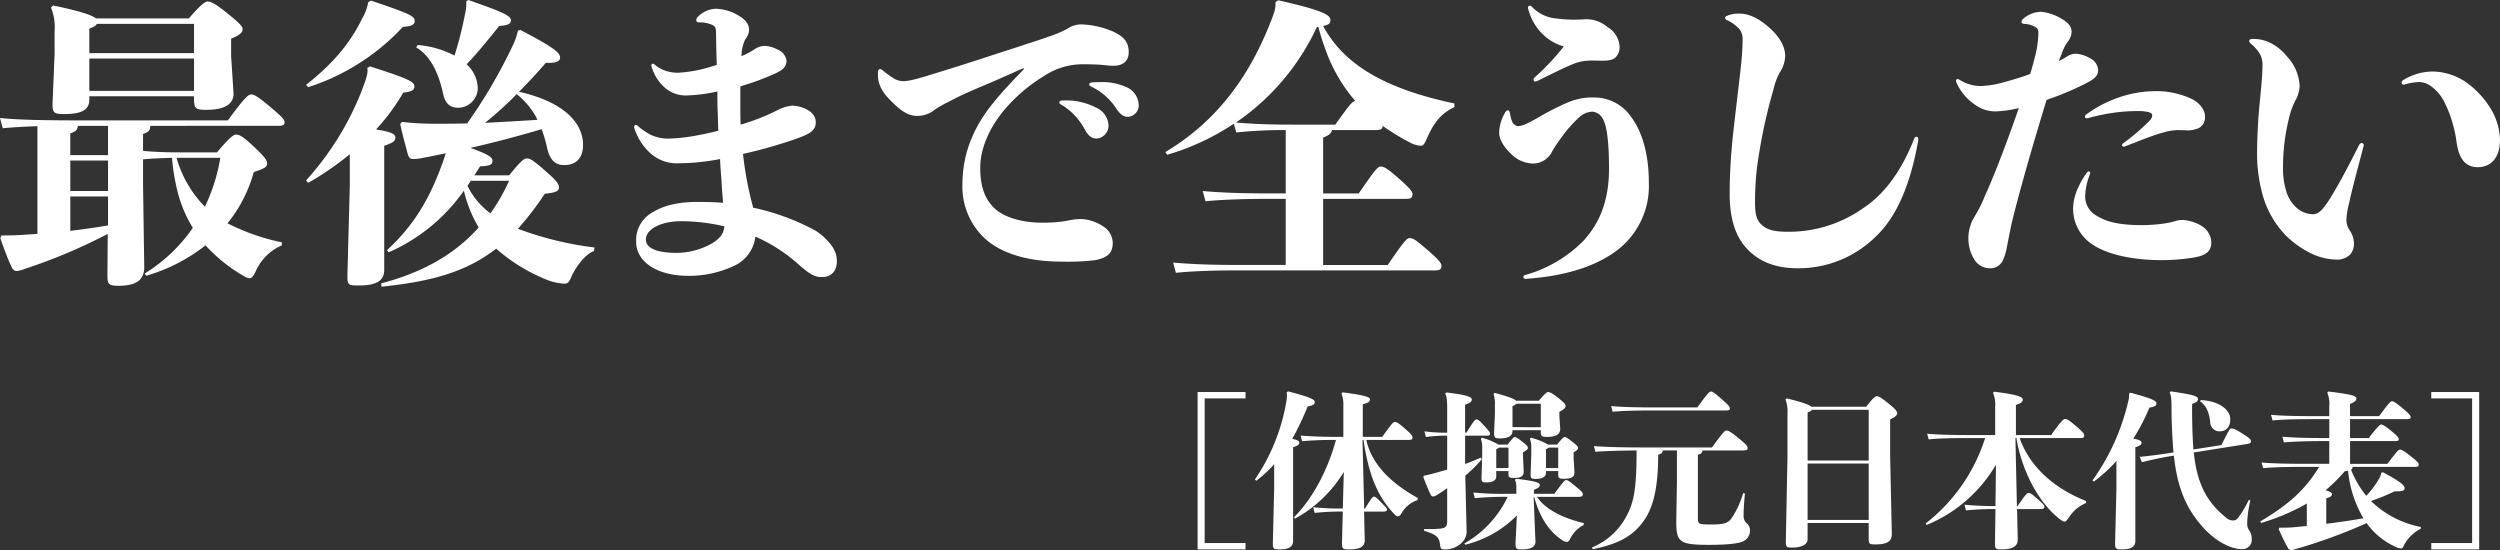 <svg xmlns="http://www.w3.org/2000/svg" xmlns:xlink="http://www.w3.org/1999/xlink" width="521.947" height="114.846" viewBox="0 0 521.947 114.846">
  <rect x="0" y="0" width="521.947" height="114.846" fill="#333333" stroke="none"/>
  <defs>
    <clipPath id="clip-path">
      <rect id="長方形_119" data-name="長方形 119" width="521.947" height="114.846" transform="translate(0 0)" fill="none"/>
    </clipPath>
  </defs>
  <g id="グループ_196" data-name="グループ 196" transform="translate(0 0)">
    <path id="パス_1855" data-name="パス 1855" d="M250.038,81.846v32.86h10v-1.328h-8.529v-30.2h8.529V81.846Z" fill="#fff"/>
    <g id="グループ_197" data-name="グループ 197">
      <g id="グループ_196-2" data-name="グループ 196" clip-path="url(#clip-path)">
        <path id="パス_1856" data-name="パス 1856" d="M268.924,81.706c4.754,1.258,5.593,1.677,5.558,2.272,0,.349-.21.664-1.468.874a63.52,63.52,0,0,1-3.217,6.782c1.119.209,1.469.454,1.469.8,0,.384-.245.594-1.294.943v19.542c0,1.4-1.153,1.783-2.866,1.783-1.118,0-1.363-.07-1.363-1.259l.279-11.466V96.912a25.418,25.418,0,0,1-3.74,3.461l-.28-.28a40.886,40.886,0,0,0,6.573-16.36,6.417,6.417,0,0,0,.069-1.853Zm1.258,26.253c3.846-3.811,7.062-9.893,8.739-16.116-2.656,0-4.928.07-7.061.28l-.315-1.188c2.552.209,5.034.279,7.971.279h.944V84.782a6.559,6.559,0,0,0-.384-2.622l.244-.244c4.894.628,5.7,1.013,5.7,1.467,0,.42-.244.7-1.5,1.014v6.817h4.055c1.923-2.692,2.307-3.111,2.622-3.111.42,0,.839.245,2.062,1.328,1.434,1.259,1.644,1.538,1.644,1.923,0,.35-.21.489-.805.489h-8.844c1.258,5.7,6.048,9.544,10.767,12.131l-.1.454a5.886,5.886,0,0,0-3.286,2.692c-.314.524-.489.664-.8.664s-.49-.175-.909-.629c-3.251-3.5-5.173-7.865-6.257-15.312h-.21l.349,14.333H285c1.364-2.272,1.609-2.482,1.853-2.482s.455.105,1.5,1.189c1.013,1.048,1.222,1.258,1.222,1.538,0,.245-.209.384-.8.384h-3.986l.141,6.013c0,1.538-1.469,1.888-3.182,1.888-1.4,0-1.573-.14-1.573-1.259l.175-6.642a49.688,49.688,0,0,0-5.873.28l-.315-1.189a57.491,57.491,0,0,0,6.188.28l.21-7.655a26.949,26.949,0,0,1-10.243,9.788Z" fill="#fff"/>
        <path id="パス_1857" data-name="パス 1857" d="M306.2,111c0,2.167-2.307,3.705-4.44,3.705-.944,0-.978-.139-1.084-.908-.209-1.434-.454-2.133-3.355-2.972v-.384a24.823,24.823,0,0,0,3.32-.07c1.19-.14,1.5-.42,1.5-1.643v-6.817c-.734.524-1.5,1.049-2.237,1.5a2.161,2.161,0,0,1-.664.245.554.554,0,0,1-.525-.35c-.559-1.084-1.048-2.412-1.538-3.635l.07-.35c1.084-.21,1.852-.42,3.111-.769.6-.175,1.189-.35,1.783-.489v-7.1a28.166,28.166,0,0,0-4.44.28l-.315-1.189a33.23,33.23,0,0,0,4.755.28v-4.9c0-1.992-.1-2.691-.42-3.25l.245-.245c3.986.454,5.314.909,5.314,1.433,0,.455-.245.734-1.4,1.119v5.838h.28c1.573-2.552,1.818-2.762,2.133-2.762.21,0,.524.175,1.4,1.119,1.224,1.328,1.4,1.643,1.4,1.852,0,.315-.174.42-.7.42h-4.51v5.908c1.014-.349,2.1-.8,3.287-1.328l.21.349a31.988,31.988,0,0,1-3.461,3.426Zm8.145-7.271a62.514,62.514,0,0,0-6.432.279l-.315-1.188a59.3,59.3,0,0,0,6.747.279h2.238v-.489c0-1.5,0-1.888-.315-2.412l.244-.245c4.231.49,4.964.839,4.964,1.294,0,.419-.314.664-1.223,1.013v.839h4.265c1.923-2.621,2.167-2.866,2.447-2.866s.49.07,1.922,1.258c1.294,1.049,1.574,1.329,1.574,1.713,0,.315-.21.525-.8.525h-8.774c1.748,2.656,5.523,4.474,9.788,5.488l-.071.419a6.112,6.112,0,0,0-2.8,2.9c-.245.454-.419.6-.7.6a1.844,1.844,0,0,1-1.013-.42c-2.868-1.888-4.685-4.964-5.8-8.984h-.105l.385,9.368c0,1.154-1.084,1.608-2.9,1.608-1.084,0-1.259-.139-1.259-1.258l.279-5.838a22.734,22.734,0,0,1-10.8,6.118l-.139-.28a22.057,22.057,0,0,0,9.018-9.718Zm-1.958-4.23c0,.839-.838,1.223-2.062,1.223-.839,0-1.014-.105-1.014-.979l.14-4.684V93.627a5.441,5.441,0,0,0-.279-2.028l.244-.21a14.142,14.142,0,0,1,3.427,1.434h1.921c1.049-1.363,1.259-1.573,1.5-1.573.28,0,.559.175,1.538.944.944.734,1.189,1.048,1.189,1.328,0,.245-.245.489-1.014.909v1.014l.14,3.006c0,1.014-.629,1.329-2.028,1.329-.979,0-1.154-.14-1.154-.875v-.559h-2.552Zm3.391-9.544c0,1.084-.908,1.574-2.621,1.574-1.049,0-1.224-.175-1.224-1.154l.175-3.951V84.573a7.03,7.03,0,0,0-.28-2.308l.245-.244c3.146.874,4.16,1.293,4.439,1.643h4.755c1.328-1.538,1.678-1.818,1.957-1.818.385,0,1.049.385,2.1,1.224,1.224.979,1.538,1.328,1.538,1.678,0,.384-.314.734-1.293,1.223V87.02l.175,2.482c0,1.189-.909,1.713-2.692,1.713-1.189,0-1.364-.14-1.364-1.014v-.384h-5.908Zm-.839,7.761V93.452h-1.992a1.552,1.552,0,0,1-.56.315v3.95Zm6.747-8.53V84.293h-5.138c-.071.175-.28.28-.77.489v4.4Zm1.084,9.579c0,.839-.909,1.223-2.2,1.223-.839,0-1.014-.14-1.014-.979l.14-3.95V93.627a5.438,5.438,0,0,0-.28-2.028l.245-.21a15.11,15.11,0,0,1,3.565,1.434h1.853c1.084-1.329,1.364-1.573,1.608-1.573.28,0,.49.139,1.538.944s1.224,1.048,1.224,1.328c0,.245-.14.489-.909.909v1.258l.175,2.937c0,1.014-.7,1.328-2.238,1.328-.978,0-1.153-.139-1.153-.874v-.734h-2.552Zm2.552-1.049V93.452h-1.992a1.579,1.579,0,0,1-.56.315v3.95Z" fill="#fff"/>
        <path id="パス_1858" data-name="パス 1858" d="M332.388,114.287a14.255,14.255,0,0,0,7.621-7.412c1.188-2.516,1.678-5.522,1.678-12.829-3.531.035-6.433.105-8.6.28l-.315-1.189c2.692.21,6.118.28,10.417.28h14.229c2.167-2.972,2.691-3.531,2.971-3.531.455,0,.944.245,2.517,1.538,1.748,1.433,1.957,1.713,1.957,2.168,0,.349-.209.454-1.188.454h-8.25c-.035.49-.244.734-.944.874v13.039c0,1.5.07,1.539,2.867,1.539,2.761,0,3.39-.35,4.055-1.154a17.612,17.612,0,0,0,2.517-5.384l.385.07c-.21,2.133-.281,3.776-.281,4.65a1.948,1.948,0,0,0,.665,1.573,1.858,1.858,0,0,1,.665,1.5,2.43,2.43,0,0,1-1.294,2.2c-.7.42-2.692.8-7.237.8-6.187,0-6.851-.559-6.851-4.859l.139-8.46v-6.4H347.14c-.035.524-.315.769-.944.874,0,6.187-.8,10.872-3.146,14.018-2.2,2.972-5.069,4.649-10.557,5.733Zm21.988-29.225c1.958-2.727,2.482-3.321,2.867-3.321.315,0,.8.349,2.272,1.643s1.643,1.573,1.643,1.887-.175.42-.734.42H345.252c-3.6,0-6.4.07-8.564.28l-.315-1.189c2.377.21,5.174.28,8.879.28Z" fill="#fff"/>
        <path id="パス_1859" data-name="パス 1859" d="M377.387,112.574c0,1.118-1.224,1.748-3.251,1.748-1.119,0-1.294-.14-1.294-1.189l.349-18V86.32a6.9,6.9,0,0,0-.419-2.9l.245-.245c3.286.8,4.719,1.328,5.173,1.748h11.432c1.328-1.748,1.888-2.2,2.2-2.2.385,0,.874.244,2.308,1.4,1.538,1.224,1.957,1.713,1.957,2.167q0,.63-1.468,1.259V95.1l.35,16.36c0,1.573-.909,2.2-3.461,2.2-1.189,0-1.364-.141-1.364-1.015v-3.46H377.387Zm12.759-16.431V85.551H378.3c-.141.245-.42.385-.909.56V96.143Zm-12.759,12.411h12.76V96.773h-12.76Z" fill="#fff"/>
        <path id="パス_1860" data-name="パス 1860" d="M416.722,97.017A30.03,30.03,0,0,1,402.25,109.6l-.21-.315a36.55,36.55,0,0,0,12.411-17.828h-3.217c-3.6,0-6.746.07-8.565.279l-.314-1.188c2.027.21,5.174.28,8.879.28h5.313V84.922a6.063,6.063,0,0,0-.454-2.9l.245-.245c4.929.6,5.978,1.119,5.978,1.608,0,.455-.245.77-1.434,1.154V90.83h7.342c1.957-2.727,2.552-3.356,2.936-3.356.419,0,.979.384,2.413,1.607,1.363,1.154,1.572,1.539,1.572,1.853,0,.35-.175.525-.734.525H421.652c2.132,5.977,7.061,10.417,13.878,13.144v.419a7.5,7.5,0,0,0-3.5,2.9c-.49.7-.734.979-.979.979s-.56-.14-1.153-.63c-4.615-3.67-7.866-10.417-8.914-16.814h-.21l.314,14.193h.14c1.677-2.448,1.993-2.727,2.272-2.727.385,0,.7.175,1.818,1.189,1.258,1.118,1.5,1.363,1.5,1.677,0,.385-.21.49-.77.49h-4.929l.14,6.327c.035,1.538-1.224,2.1-3.461,2.1-1.084,0-1.293-.1-1.293-1.223l.105-7.2h-.455a55.684,55.684,0,0,0-5.7.279l-.314-1.188c2.062.175,3.809.28,6.012.28h.455Z" fill="#fff"/>
        <path id="パス_1861" data-name="パス 1861" d="M444.8,81.986c4.72,1.293,5.419,1.678,5.419,2.272,0,.349-.245.664-1.468.839a41.947,41.947,0,0,1-3.356,6.467c1.328.28,1.713.49,1.713.874s-.245.594-1.293.944v19.541c0,1.4-1.154,1.783-2.867,1.783-1.118,0-1.363-.07-1.363-1.258l.279-11.466V96.249a32.837,32.837,0,0,1-4.719,4.3l-.279-.244a46.084,46.084,0,0,0,7.41-16.291,5.189,5.189,0,0,0,.21-1.818ZM469.831,104.5a23.081,23.081,0,0,0-.664,4.649,2.468,2.468,0,0,0,.384,1.538,2.784,2.784,0,0,1,.559,1.783,1.935,1.935,0,0,1-2.2,2.167c-1.818,0-5.034-1.293-7.936-4.509-3.111-3.461-5.313-7.516-6.117-15-2.377.35-4.755.909-6.677,1.363l-.455-1.118c2.133-.175,4.614-.525,7.062-.909,0-.105-.035-.245-.035-.385-.175-2.062-.384-5.768-.384-8.7,0-2.343-.106-2.867-.385-3.391l.21-.28c4.265.63,5.7.944,5.7,1.573,0,.35-.07.664-1.223,1.049-.036,2.761.069,7.166.279,9.509l5.838-.909c1.5-3.042,1.783-3.461,1.958-3.461.419-.035.8.035,2.2.909,1.713,1.048,1.958,1.363,1.992,1.678.035.419-.139.524-.733.629l-11.187,1.783c.734,7.341,3.321,10.837,6.746,13.6a2.059,2.059,0,0,0,1.4.594c.559,0,.8-.14,1.259-.769a21.367,21.367,0,0,0,2.1-3.566ZM459.483,83.524c3.95.209,6.152,2.1,6.152,3.985,0,1.713-.908,2.552-2.306,2.552a1.971,1.971,0,0,1-1.888-1.993c-.21-1.817-.77-3.391-2.1-4.264Z" fill="#fff"/>
        <path id="パス_1862" data-name="パス 1862" d="M498.435,96.843c1.923-2.517,2.272-2.971,2.657-2.971.314,0,.873.314,2.2,1.363s1.678,1.4,1.678,1.713c0,.454-.21.524-.735.524H491.2a.814.814,0,0,1-.349.594,20.255,20.255,0,0,0,3.181,5.454,19.2,19.2,0,0,0,2.727-3.671,3.022,3.022,0,0,0,.384-1.118l.349-.14c4.056,2.167,4.545,2.8,4.545,3.391,0,.349-.314.664-2.1.594a42,42,0,0,1-4.929,2.028,20.539,20.539,0,0,0,10.417,5.418l-.034.384a7.891,7.891,0,0,0-3.567,3.6c-.174.315-.244.49-.558.49a2.465,2.465,0,0,1-1.015-.28,15.027,15.027,0,0,1-6.152-5,109.781,109.781,0,0,1-15.206,5.523,1.942,1.942,0,0,1-.6.105.82.82,0,0,1-.629-.454c-.769-1.364-1.4-2.762-1.923-3.915l.14-.315a25.443,25.443,0,0,0,3.565-.14c.735-.07,1.434-.14,2.168-.21v-4.684a44.014,44.014,0,0,1-9.544,4.055l-.174-.315c5.8-3.461,9.263-6.432,12.3-11.4h-3.146c-3.041,0-6.747.07-8.565.28l-.314-1.189c2.027.21,5.838.28,8.879.28H486.3V92.088H485.4c-3.042,0-6.4.07-8.565.28l-.315-1.188c2.378.209,5.838.28,8.88.28h.908V87.509h-3.285c-3.6,0-6.747.07-8.566.28l-.314-1.189c2.027.21,5.174.28,8.88.28H486.3V84.852a5.835,5.835,0,0,0-.419-2.866l.244-.245c5.069.629,5.839.909,5.839,1.468,0,.35-.28.734-1.329,1.119V86.88h6.083c1.678-2.307,2.342-3.111,2.656-3.111s.735.21,2.2,1.433,1.713,1.573,1.713,1.887-.175.42-.734.42H490.639V91.46h3.916c1.713-2.273,2.342-2.832,2.586-2.832.28,0,.805.279,1.923,1.188,1.5,1.224,1.748,1.573,1.748,1.888s-.21.384-.8.384h-9.369v4.755Zm-12.76,12.515q3.881-.473,7.761-1.154a24.075,24.075,0,0,1-3.216-9.928c-.21.035-.42.07-.664.1a35.943,35.943,0,0,1-4.021,3.985c1.119.315,1.328.559,1.328.8,0,.385-.279.6-1.188.874Z" fill="#fff"/>
        <path id="パス_1863" data-name="パス 1863" d="M517.6,114.706h-10v-1.328h8.529v-30.2H507.6V81.846h10Z" fill="#fff"/>
        <path id="パス_1864" data-name="パス 1864" d="M31.376,26.273c-.063,1.009-.315,1.261-1.512,1.7V31.5c2.583.252,5.292.315,8.316.315H45.3C48.008,28.6,48.765,28.1,49.332,28.1s1.323.315,3.4,2.269c2.835,2.646,3.024,3.15,3.024,3.78s-.315,1.008-2.772,1.764A29.284,29.284,0,0,1,47.5,46.623a44.977,44.977,0,0,0,11.341,3.97v.63A10.554,10.554,0,0,0,53.364,56.7c-.441.882-.756,1.386-1.26,1.386a2.2,2.2,0,0,1-1.071-.378,33.141,33.141,0,0,1-8.127-6.489,36.144,36.144,0,0,1-12.412,6.363l-.252-.5a33.6,33.6,0,0,0,10.017-9.513,26.933,26.933,0,0,1-3.087-7.183,42.638,42.638,0,0,1-1.26-7.434c-2.016.063-4.033.126-6.048.315v5.292l.252,17.263c0,3.087-2.395,3.843-5.356,3.843-2.079,0-2.331-.315-2.331-2.205l.064-8.632A112.767,112.767,0,0,1,5.167,56.137a5.472,5.472,0,0,1-1.7.441c-.441,0-.755-.252-1.071-.882C1.575,53.932.756,51.727.063,49.711l.252-.567c1.7,0,2.961,0,4.6-.126,1.007-.063,1.953-.126,2.9-.19V26.336c-3.087.126-5.418.252-7.245.442L0,24.635c3.654.379,8.821.5,16.822.5H47.568c3.528-4.789,4.284-5.419,4.851-5.419s1.2.252,3.906,2.52,3.088,2.773,3.088,3.276c0,.567-.316.756-1.324.756ZM18.649,20.792c0,2.268-1.764,3.024-5.355,3.024-2.016,0-2.332-.315-2.332-2.079L11.4,11.279V6.427a10.65,10.65,0,0,0-.756-4.851l.44-.441c5.671,1.2,8.128,2.016,8.947,2.709h19.4C41.771,1.135,42.78.316,43.346.316c.63,0,1.513.378,3.97,2.331,2.645,2.142,3.339,2.835,3.339,3.465,0,.568-.442,1.2-2.4,1.953v3.718l.505,7.749c0,2.394-2.142,3.4-5.733,3.4-2.143,0-2.521-.252-2.521-2.394V20.1H18.649Zm-2.4,5.481c-.062.82-.44,1.2-1.574,1.575v4.537h7.875V26.273ZM14.68,39.882h7.875V33.519H14.68Zm0,8.317c2.646-.315,5.229-.693,7.875-1.134V41.016H14.68ZM40.511,11.09V4.978H20.224c-.189.378-.63.63-1.575,1.008v5.1ZM18.649,18.965H40.511V12.223H18.649ZM36.857,32.952A23.845,23.845,0,0,0,42.78,43.159a37.224,37.224,0,0,0,3.213-10.207Z" fill="#fff"/>
        <path id="パス_1865" data-name="パス 1865" d="M77.442.126C85.884,2.962,86.577,3.4,86.577,4.41c0,.694-.567,1.072-2.457,1.2a46.472,46.472,0,0,1-19.783,12.6l-.441-.5c6.489-5.04,9.7-9.7,11.719-13.86a9.911,9.911,0,0,0,1.26-3.4Zm-4.41,32.069a62.3,62.3,0,0,1-8.695,5.985l-.441-.5A61.4,61.4,0,0,0,75.489,19.028c1.071-2.836,1.386-3.844,1.2-4.852l.567-.315c8.253,2.646,9.261,3.214,9.261,4.221,0,.694-.566,1.072-2.331,1.261a43.892,43.892,0,0,1-5.67,7.686c3.15.5,4.032.945,4.032,1.7,0,.693-.441,1.071-2.331,1.7V56.388c0,2.521-2.142,3.214-5.355,3.214-2.079,0-2.331-.063-2.331-2.016l.5-18.839Zm7.75,20.035c5.669-5.166,9.072-10.962,11.781-18.712.189-.567.378-1.071.5-1.512-1.89.378-3.655.757-5.356,1.071a9.536,9.536,0,0,1-1.449.126c-.63,0-.882-.252-1.134-1.071-.5-1.89-1.071-3.906-1.575-6.237l.378-.441a57.2,57.2,0,0,0,6.742.378c2.268,0,4.536,0,6.867-.063a107.718,107.718,0,0,0,9.514-16.255,12.788,12.788,0,0,0,1.07-3.087l.5-.189c7.12,3.717,8.318,4.788,8.318,5.8,0,.819-1.072,1.2-2.962,1.071-1.764,2.016-3.655,4.1-5.608,6.049,9.451,2.142,13.358,6.552,13.358,11.088,0,2.772-1.45,4.221-3.97,4.221-1.764,0-2.961-1.008-3.528-3.591a31.756,31.756,0,0,0-1.134-3.906c-4.914,1.449-9.892,2.772-14.869,3.906,3.78,1.386,4.6,1.953,4.6,2.709,0,.819-.63,1.071-2.583,1.134-.378.631-.819,1.26-1.2,1.89H106.3c2.331-2.9,3.088-3.528,3.654-3.528.63,0,1.2.189,4.1,2.772,2.016,1.765,2.646,2.52,2.646,3.277s-.567,1.071-2.961,1.323a61.293,61.293,0,0,1-5.608,7.308,69.226,69.226,0,0,0,16,3.906l-.126.756c-1.953.694-3.78,3.4-4.6,5.1-.5,1.2-.757,1.7-1.576,1.7a11.488,11.488,0,0,1-3.528-.756,36.8,36.8,0,0,1-10.711-6.553c-6.237,4.851-13.482,6.868-23.941,7.939l-.063-.693c7.875-2.079,14.868-5.544,20.35-11.656a28.078,28.078,0,0,1-3.087-7.686A37.591,37.591,0,0,1,81.159,52.671ZM97.792,0c6.616,2.331,8.883,3.214,8.883,4.221,0,.757-.63,1.072-2.457,1.2-2.457,3.087-4.725,5.859-6.8,8a6.965,6.965,0,0,1,2.331,4.914,4.131,4.131,0,0,1-4.1,4.158c-1.764,0-2.709-.944-3.151-2.96-.882-4.1-2.519-7.813-5.606-9.64l.314-.5a20.334,20.334,0,0,1,7.687,2.205A74.22,74.22,0,0,0,97.1,2.836,8.63,8.63,0,0,0,97.351.252Zm.5,37.74c-.252.377-.441.692-.693,1.07a16.125,16.125,0,0,0,4.788,5.734,39.217,39.217,0,0,0,3.906-6.8ZM112.22,25.013a15.4,15.4,0,0,0-4.348-5.355,74.593,74.593,0,0,1-6.615,5.985c3.654-.189,7.309-.378,10.963-.63" fill="#fff"/>
        <path id="パス_1866" data-name="パス 1866" d="M154.567,22.052c0,1.386,0,2.709.063,3.969A43.4,43.4,0,0,0,162.316,23a8.333,8.333,0,0,1,3.088-.945,7.439,7.439,0,0,1,2.709.63c1.134.567,2.2,1.323,2.2,2.9,0,1.827-1.575,2.457-4.1,3.4a100.146,100.146,0,0,1-11.088,3.15,71.953,71.953,0,0,0,1.953,10.585,1.863,1.863,0,0,1,.127.63,48.6,48.6,0,0,1,12.915,4.725,11.349,11.349,0,0,1,1.575,1.134c2.079,1.891,3.024,3.339,3.024,5.355,0,1.891-1.071,3.277-3.024,3.277-1.26,0-2.142-.126-4.914-2.583a33.98,33.98,0,0,0-9.072-5.86,7.632,7.632,0,0,1-4.474,6.112,21.97,21.97,0,0,1-9.514,2.079c-6.678,0-10.9-3.025-10.9-7.057a6.619,6.619,0,0,1,3.591-6.3c2.52-1.512,5.671-2.079,9.387-2.079,1.7,0,3.529.063,5.166.189-.126-1.512-.252-2.961-.314-4.473-.126-1.576-.252-3.088-.316-4.663a46.865,46.865,0,0,1-8.5.882,8.283,8.283,0,0,1-6.238-2.268,11.885,11.885,0,0,1-3.024-4.662,3.332,3.332,0,0,1-.19-.63.422.422,0,0,1,.378-.441.546.546,0,0,1,.379.189,13.7,13.7,0,0,0,2.9,1.953,8.616,8.616,0,0,0,3.969.693,38.646,38.646,0,0,0,5.734-.693c1.386-.252,2.835-.567,4.22-.945-.062-1.323-.062-2.709-.125-4.032s-.063-2.71-.063-4.158a32.832,32.832,0,0,1-6.049.819,6.659,6.659,0,0,1-5.229-1.891,9.442,9.442,0,0,1-2.457-4.095c-.126-.378,0-.63.252-.63a.545.545,0,0,1,.378.189,6.982,6.982,0,0,0,2.394,1.324,8.156,8.156,0,0,0,2.521.377,27.857,27.857,0,0,0,4.472-.63c1.2-.252,2.395-.63,3.592-1.008-.063-2.016-.126-3.843-.126-4.977-.063-2.646.126-2.9-.883-3.4a6.513,6.513,0,0,0-2.645-.5c-.442,0-.63-.189-.63-.441a1.089,1.089,0,0,1,.378-.756A5.528,5.528,0,0,1,149.4,1.828a9.726,9.726,0,0,1,4.41,1.2c1.323.693,2.583,1.7,2.583,3.213a3.546,3.546,0,0,1-.819,2.016,7.847,7.847,0,0,0-.756,3.465,17.269,17.269,0,0,0,2.647-1.386,3.751,3.751,0,0,1,2.267-.756,6.481,6.481,0,0,1,2.709.819,2.89,2.89,0,0,1,1.765,2.268c0,1.764-1.513,2.331-4.032,3.4a50.919,50.919,0,0,1-5.608,1.953Zm-12.412,24.13c-3.969,0-7.309,1.575-7.309,3.843,0,1.575,1.828,2.772,6.491,2.772a15.245,15.245,0,0,0,7.371-2.016c1.637-1.008,2.393-2.016,2.52-3.528a40.271,40.271,0,0,0-9.073-1.071" fill="#fff"/>
        <path id="パス_1867" data-name="パス 1867" d="M213.662,14.24c-1.2.5-2.836,1.26-4.285,1.89-3.717,1.7-7.434,3.024-11.026,4.977a22.914,22.914,0,0,0-3.149,1.764,5.718,5.718,0,0,1-3.718,1.323c-1.638,0-3.087-.819-4.788-2.457-1.2-1.2-2.773-2.583-3.277-4.851a6.252,6.252,0,0,1-.126-1.323c0-.946.126-1.134.442-1.134a1.178,1.178,0,0,1,.63.315,15.979,15.979,0,0,0,2.079,1.512,3.739,3.739,0,0,0,2.141.693c1.387,0,3.844-.756,6.869-1.7,3.716-1.134,7.875-2.457,12.852-4.1,1.953-.631,4.158-1.324,6.174-2.016,1.449-.441,3.15-1.009,4.536-1.513a22.018,22.018,0,0,0,3.97-1.7A5.042,5.042,0,0,1,226.01,5.1a18.689,18.689,0,0,1,6.3,1.449c2.457,1.134,3.34,2.332,3.34,4.348,0,2.079-1.513,2.835-3.088,2.835-1.2,0-2.142-.189-3.528-.252-1.26-.063-2.331-.063-3.213-.063a14.448,14.448,0,0,0-7.749,2.394,33.824,33.824,0,0,0-8.38,7.119c-3.465,4.159-5.04,8.443-5.04,12.16,0,4.536,1.386,7.119,3.465,8.82,2.268,1.765,5.859,2.583,9.577,2.583a29.105,29.105,0,0,0,4.976-.378,12.655,12.655,0,0,1,3.214-.377,8.948,8.948,0,0,1,4.6,1.638,4.083,4.083,0,0,1,1.827,3.4c0,2.016-1.071,3.024-3.591,3.528a47.5,47.5,0,0,1-7.056.315c-7.183,0-12.727-1.764-16.066-4.851a14.723,14.723,0,0,1-4.663-11.215c0-6.174,2.079-11.781,6.49-17.137,2.016-2.52,4.41-4.977,6.364-6.993Zm15.372,8.316a4.265,4.265,0,0,1,2.394,3.528,2.684,2.684,0,0,1-2.457,2.836c-.882,0-1.638-.379-2.394-1.7a13.348,13.348,0,0,0-4.977-5.356c-.315-.126-.441-.315-.441-.5s.189-.378.63-.378a13.747,13.747,0,0,1,7.245,1.575m.693-5.418a12.263,12.263,0,0,1,5.355,1.008,4.217,4.217,0,0,1,2.647,3.591,2.4,2.4,0,0,1-2.205,2.646c-.819,0-1.449-.252-2.458-1.7a12.643,12.643,0,0,0-5.229-4.6c-.315-.126-.441-.315-.441-.5s.189-.315.567-.378a17.1,17.1,0,0,1,1.764-.063" fill="#fff"/>
        <path id="パス_1868" data-name="パス 1868" d="M268.433,27.155a95,95,0,0,0-10.332.5l-.5-1.827a50.9,50.9,0,0,1-13.924,6.489l-.379-.567c10.523-6.3,17.326-15.373,21.926-27.028.945-2.331,1.134-3.15,1.071-4.284l.567-.378c9.829,2.205,10.9,3.15,10.9,4.158,0,.567-.19.945-1.513,1.2,4.726,8.883,14.428,13.42,27.406,16.192v.756c-2.771,1.26-4.346,3.339-5.732,6.49-.505,1.133-.757,1.574-1.2,1.574a5.34,5.34,0,0,1-2.269-.63,49.032,49.032,0,0,1-5.8-3.528c0,.693-.378.882-1.449.882h-9.136c-.126.693-.567,1.071-1.827,1.576V40.386h7.435c3.339-4.851,3.969-5.608,4.536-5.608.756,0,1.323.316,3.591,2.269,2.71,2.394,3.088,2.961,3.088,3.528,0,.756-.378.945-1.45.945h-17.2v13.8h13.483c3.34-4.852,3.969-5.607,4.537-5.607.756,0,1.26.314,3.527,2.268,2.71,2.331,3.151,2.961,3.151,3.528,0,.756-.378.945-1.45.945h-41.33c-4.536,0-8.884.126-12.663.5l-.567-2.142c4.032.378,8.505.5,13.23.5h10.27V41.52H264.59c-4.536,0-9.136.126-12.916.5l-.567-2.142c4.032.378,8.757.5,13.483.5h3.843Zm6.489-21.484A49.111,49.111,0,0,1,258.037,25.58c3.592.315,7.119.441,11.908.441h8.821c3.15-4.347,3.591-4.914,4.22-4.914a33.064,33.064,0,0,1-5.607-9.073,54.888,54.888,0,0,1-2.142-6.426Z" fill="#fff"/>
        <path id="パス_1869" data-name="パス 1869" d="M327.551,21.3a12.683,12.683,0,0,1,5.356-.946,9.32,9.32,0,0,1,7.623,4.033c2.457,3.276,3.717,8.064,3.717,13.86a16.843,16.843,0,0,1-7.119,14.365c-4.221,3.025-10.332,5.041-18.586,5.608-.316,0-.5-.189-.5-.378s.126-.378.441-.441A27.322,27.322,0,0,0,330.7,50.151c3.4-3.78,5.228-8.442,5.228-14.931,0-5.041-.378-8.569-1.134-10.081a2.784,2.784,0,0,0-2.331-1.827,4.33,4.33,0,0,0-2.646,1.071,26.671,26.671,0,0,0-3.843,4.347,27.414,27.414,0,0,0-1.89,2.835,4.51,4.51,0,0,1-3.907,2.583,6.61,6.61,0,0,1-4.22-1.575c-1.2-1.071-2.961-2.9-2.961-4.914a8.682,8.682,0,0,1,1.2-4.1c.379-.693.945-.756,1.071.189a6.756,6.756,0,0,0,.5,1.764,1.481,1.481,0,0,0,1.2.819c.82,0,2.017-.567,3.907-1.638a55.89,55.89,0,0,1,6.678-3.4M321.692,6.742a11.36,11.36,0,0,1-2.646-4.915c-.126-.377.063-.629.315-.629a.571.571,0,0,1,.44.189,7.925,7.925,0,0,0,4.159,2.331,28.638,28.638,0,0,0,6.8.315,6.728,6.728,0,0,1,4.788,1.575,5.138,5.138,0,0,1,2.583,3.969,3.147,3.147,0,0,1-.755,2.331c-.567.63-1.7.819-3.4.756-.882,0-1.638-.063-2.331,0a9.335,9.335,0,0,0-3.339.756c-.882.378-1.637.693-2.394,1.071-.693.315-2.835,1.386-4.536,2.206a2.234,2.234,0,0,1-.819.315.363.363,0,0,1-.379-.378.573.573,0,0,1,.19-.442A48.38,48.38,0,0,0,326.48,9.7a10.412,10.412,0,0,1-4.788-2.961" fill="#fff"/>
        <path id="パス_1870" data-name="パス 1870" d="M362.755,5.671a8.8,8.8,0,0,0-2.268-1.512c-.252-.126-.315-.252-.315-.441a.465.465,0,0,1,.315-.378,6.2,6.2,0,0,1,2.646-.5c2.268,0,4.411,1.26,6.364,3.024,1.89,1.7,3.213,3.717,3.213,5.859a6.6,6.6,0,0,1-1.134,3.4,13.772,13.772,0,0,0-1.323,3.591,111.245,111.245,0,0,0-3.466,16.57,63.86,63.86,0,0,0-.378,6.93c0,2.2.252,3.591,1.2,4.536,1.133,1.134,2.457,1.638,5.669,1.638a26.931,26.931,0,0,0,15.877-5.04c4.348-2.9,7.939-7.812,10.523-14.49.126-.19.252-.316.44-.316s.378.19.378.5a2.474,2.474,0,0,1-.062.566c-1.575,8.821-4.41,15.562-8.632,19.6a22.918,22.918,0,0,1-16.507,6.8c-4.977,0-8.254-1.638-10.521-4.032-2.457-2.583-3.655-6.364-3.655-11.467,0-3.591.189-6.93.5-10.459.442-4.473,1.134-9.765,1.764-15.5a58.4,58.4,0,0,0,.441-6.363,3.2,3.2,0,0,0-1.071-2.52" fill="#fff"/>
        <path id="パス_1871" data-name="パス 1871" d="M431.377,11.908a3.519,3.519,0,0,1,2.015-.693,6.827,6.827,0,0,1,2.961.945,2.976,2.976,0,0,1,1.7,2.394c0,1.449-1.007,2.016-2.519,2.835a62.775,62.775,0,0,1-8.254,3.466c-2.268,7.434-5.292,17.64-7.183,25.327-.44,1.89-.755,3.717-1.133,5.544a10.223,10.223,0,0,1-.946,2.9,2.888,2.888,0,0,1-2.457,1.387,3.813,3.813,0,0,1-3.276-1.7,8.166,8.166,0,0,1-1.322-4.221,8.742,8.742,0,0,1,.818-4.032c.441-.819,1.071-1.827,1.513-2.709.63-1.134,1.008-2.331,1.575-3.465,2.141-4.914,4.6-11.467,6.615-17.327a22.844,22.844,0,0,1-4.788.694,7.082,7.082,0,0,1-4.158-1.26,10.891,10.891,0,0,1-4.032-4.663,1.141,1.141,0,0,1-.126-.44c0-.252.126-.379.314-.379a1,1,0,0,1,.5.19,8.22,8.22,0,0,0,4.284,1.259,19.393,19.393,0,0,0,4.536-.693c1.827-.5,4.033-1.134,5.86-1.827.567-1.953,1.071-3.78,1.386-5.355a28.785,28.785,0,0,0,.315-2.9c0-1.071-.063-1.26-.944-1.7a5.194,5.194,0,0,0-1.954-.5c-.441,0-.63-.189-.63-.441a.975.975,0,0,1,.441-.693,5.767,5.767,0,0,1,3.654-1.387A10.144,10.144,0,0,1,430.3,3.844c1.512.882,2.206,1.638,2.206,2.9a3.684,3.684,0,0,1-.946,2.142,11.476,11.476,0,0,0-1.2,2.52c-.126.315-.315.756-.5,1.323.5-.252,1.009-.5,1.513-.819m20.287,34.778a15.62,15.62,0,0,0,2.393-.5,5.2,5.2,0,0,1,1.765-.252,8.475,8.475,0,0,1,3.969,1.323,4.19,4.19,0,0,1,1.89,3.339c0,1.827-1.071,2.71-3.528,3.15a43.627,43.627,0,0,1-6.741.567c-6.615,0-11.53-1.322-14.365-3.15a8.9,8.9,0,0,1-4.221-7.686A10.655,10.655,0,0,1,433.96,39a15.689,15.689,0,0,1,1.7-2.9.65.65,0,0,1,.44-.315c.19,0,.378.252.252.567a13.118,13.118,0,0,0-1.008,4.474,4.526,4.526,0,0,0,2.206,4.1c2.079,1.323,4.6,2.079,9.765,2.079a35.324,35.324,0,0,0,4.348-.315m-8.632-16.381a.652.652,0,0,1,.315-.441,43.431,43.431,0,0,0,4.663-3.906c.945-.882,1.323-1.26,1.323-1.89,0-.315-.252-.5-.63-.63a7.991,7.991,0,0,0-2.143-.252,36,36,0,0,0-3.968.189,39.685,39.685,0,0,0-6.553,1.26c-.442.126-.756,0-.756-.252a.762.762,0,0,1,.378-.567,25.668,25.668,0,0,1,6.489-3.4,23.48,23.48,0,0,1,7.561-1.385,17.452,17.452,0,0,1,7.5,1.448c1.953.82,3.15,2.4,3.15,3.844a2.565,2.565,0,0,1-1.26,2.394,5.945,5.945,0,0,1-2.142.5c-.82,0-1.638-.063-2.457-.063a11.684,11.684,0,0,0-2.835.5c-1.765.441-4.6,1.575-8,2.9-.378.126-.63,0-.63-.252" fill="#fff"/>
        <path id="パス_1872" data-name="パス 1872" d="M493.028,29.865a.449.449,0,0,1,.442.629c-1.008,3.844-2.269,8.443-3.025,11.908a16.625,16.625,0,0,0-.566,3.466,3.874,3.874,0,0,0,.756,2.331,4.921,4.921,0,0,1,.818,2.772,3.555,3.555,0,0,1-.756,2.142,3.941,3.941,0,0,1-3.149,1.071,12.311,12.311,0,0,1-4.726-1.134,19.645,19.645,0,0,1-5.607-3.906,19.9,19.9,0,0,1-4.6-7.687,31.986,31.986,0,0,1-1.386-9.45c0-2.646.19-7.372.63-11.341.19-1.953.5-5.1.5-6.993a4.492,4.492,0,0,0-.692-2.646A8.348,8.348,0,0,0,470.032,9.2c-.314-.252-.44-.441-.44-.63,0-.253.188-.442.692-.442a8.012,8.012,0,0,1,3.844.883,10.3,10.3,0,0,1,3.339,2.772,9.648,9.648,0,0,1,2.646,6.111,6.582,6.582,0,0,1-.883,3.087,14.866,14.866,0,0,0-1.322,3.654,41.467,41.467,0,0,0-1.261,10.207,16.185,16.185,0,0,0,.694,5.166,7.551,7.551,0,0,0,2.394,3.591,5.37,5.37,0,0,0,3.15,1.134c1.26,0,2.142-1.071,3.4-3.024,2.331-3.654,4.914-8.82,6.3-11.529a.65.65,0,0,1,.44-.315m8.38-12.6a.674.674,0,0,1,.378-.567,11.725,11.725,0,0,1,6.175-1.764,12.672,12.672,0,0,1,6.867,2.205,18.728,18.728,0,0,1,4.977,5.229,13.144,13.144,0,0,1,2.142,6.805c0,3.78-1.89,5.733-4.662,5.733-2.709,0-3.97-2.016-4.41-5.292a26.2,26.2,0,0,0-.882-4.1,23.96,23.96,0,0,0-1.513-3.906,9,9,0,0,0-3.087-3.717,4.142,4.142,0,0,0-2.52-.756,12.24,12.24,0,0,0-2.835.5.441.441,0,0,1-.63-.378" fill="#fff"/>
      </g>
    </g>
  </g>
</svg>
